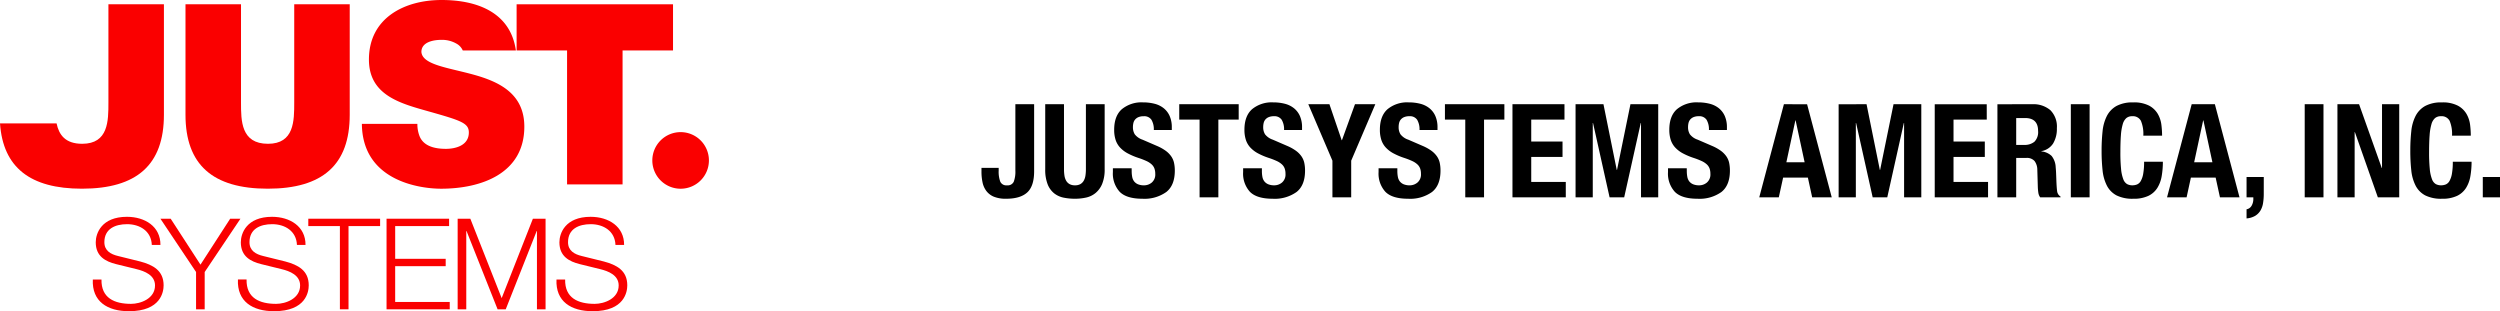 <svg xmlns="http://www.w3.org/2000/svg" width="709.531" height="88.325" viewBox="0 0 709.531 88.325"><g transform="translate(-258 -243)"><g transform="translate(258 243)"><path d="M99.256,32.576c0,14.174-7.662,20.978-23.268,20.978s-23.342-6.8-23.342-20.978V1.218H68.4v27.85c0,5.225,0,11.741,7.66,11.741,7.447,0,7.447-6.516,7.447-11.741V1.218h15.75Z" fill="#fa0000"/><path d="M160.942,14.318H146.62V1.218h44.392v13.1h-14.32V52.336h-15.75Z" fill="#fa0000"/><path d="M30.772,1.218v27.85c0,5.225,0,11.741-7.447,11.741-4.817,0-6.6-2.576-7.267-5.789H0C.862,47.531,8.571,53.554,23.255,53.554c15.605,0,23.267-6.8,23.267-20.978V1.218Z" fill="#fa0000"/><path d="M134.418,21.192c-7.232-2-14.531-2.793-14.82-6.444,0-2.864,3.512-3.435,5.656-3.435a8.154,8.154,0,0,1,4.655,1.289,4.108,4.108,0,0,1,1.429,1.716h15.076C144.909,3.643,135.608,0,125.329,0,114.8,0,104.707,5.084,104.707,16.9c0,10.312,9.239,12.532,17.329,14.822,8.806,2.5,11.025,3.218,11.025,5.871,0,3.793-3.939,4.651-6.518,4.651-2.935,0-6.371-.643-7.515-3.722a9.434,9.434,0,0,1-.572-3.364h-15.75c.14,16.324,16.677,18.4,22.478,18.4,11.385,0,23.627-4.3,23.627-17.612C148.811,26.564,141.653,23.2,134.418,21.192Z" fill="#fa0000"/><path d="M201.2,45.523a8.031,8.031,0,1,1-8.03-8.023,8.031,8.031,0,0,1,8.03,8.023Z" fill="#fa0000"/><path d="M28.8,79.326c-.109,5.291,3.71,6.912,8.389,6.912,2.7,0,6.807-1.476,6.807-5.22,0-2.919-2.918-4.072-5.3-4.645l-5.723-1.406c-3.025-.756-5.8-2.195-5.8-6.2,0-2.517,1.62-7.235,8.856-7.235,5.08,0,9.545,2.735,9.507,7.991h-2.45c-.142-3.924-3.383-5.9-7.019-5.9-3.35,0-6.447,1.3-6.447,5.112,0,2.415,1.8,3.424,3.892,3.924l6.265,1.551c3.635.97,6.659,2.556,6.659,6.77,0,1.762-.72,7.345-9.831,7.345-6.086,0-10.55-2.735-10.262-9Z" fill="#fa0000"/><path d="M55.644,77.2,45.526,62.074h2.915L56.9,75.11l8.428-13.036h2.915L58.092,77.2V87.785H55.644Z" fill="#fa0000"/><path d="M69.978,79.326c-.108,5.291,3.71,6.912,8.39,6.912,2.7,0,6.807-1.476,6.807-5.22,0-2.919-2.918-4.072-5.3-4.645L74.15,74.967c-3.026-.756-5.8-2.195-5.8-6.2,0-2.517,1.62-7.235,8.86-7.235,5.077,0,9.542,2.735,9.5,7.991H84.274c-.144-3.924-3.385-5.9-7.021-5.9-3.351,0-6.447,1.3-6.447,5.112,0,2.415,1.8,3.424,3.891,3.924l6.265,1.551c3.636.97,6.66,2.556,6.66,6.77,0,1.762-.718,7.345-9.831,7.345-6.082,0-10.548-2.735-10.263-9Z" fill="#fa0000"/><path d="M87.5,62.074h20.381v2.091H98.913v23.62H96.466V64.165H87.5Z" fill="#fa0000"/><path d="M109.707,62.074h17.752v2.091h-15.3v9.289h14.334v2.089H112.155V85.7h15.484v2.088H109.707Z" fill="#fa0000"/><path d="M129.887,62.074h3.6l8.892,22.543,8.86-22.543h3.6V87.785h-2.447V65.568h-.072l-8.787,22.217h-2.307L132.41,65.568h-.075V87.785h-2.447Z" fill="#fa0000"/><path d="M160.393,79.326c-.109,5.291,3.707,6.912,8.389,6.912,2.7,0,6.806-1.476,6.806-5.22,0-2.919-2.918-4.072-5.295-4.645l-5.726-1.406c-3.024-.756-5.8-2.195-5.8-6.2,0-2.517,1.621-7.235,8.857-7.235,5.08,0,9.545,2.735,9.506,7.991h-2.449c-.145-3.924-3.383-5.9-7.018-5.9-3.351,0-6.449,1.3-6.449,5.112,0,2.415,1.8,3.424,3.893,3.924l6.265,1.551c3.635.97,6.659,2.556,6.659,6.77,0,1.762-.721,7.345-9.83,7.345-6.086,0-10.547-2.735-10.262-9Z" fill="#fa0000"/></g><path d="M15.5-26.418H10.175v18.87a7.965,7.965,0,0,1-.463,3.127A1.875,1.875,0,0,1,7.807-3.4,1.875,1.875,0,0,1,5.9-4.421a7.965,7.965,0,0,1-.463-3.127v-.814H.555v1.147a14.34,14.34,0,0,0,.3,2.96A6.119,6.119,0,0,0,1.942-1.795,5.134,5.134,0,0,0,4.089-.166,8.923,8.923,0,0,0,7.548.407q4.033,0,5.994-1.795T15.5-7.4Zm8.473,0H18.648V-7.992a11.258,11.258,0,0,0,.7,4.329,6.17,6.17,0,0,0,1.887,2.571,6.392,6.392,0,0,0,2.7,1.2,16.388,16.388,0,0,0,3.145.3A14.628,14.628,0,0,0,30.229.074a6.4,6.4,0,0,0,2.7-1.295,6.64,6.64,0,0,0,1.887-2.609,10.658,10.658,0,0,0,.7-4.163V-26.418H30.192V-7.992a11.957,11.957,0,0,1-.13,1.832,4.146,4.146,0,0,1-.481,1.443,2.615,2.615,0,0,1-.944.962,3.02,3.02,0,0,1-1.554.351,3.042,3.042,0,0,1-1.535-.351,2.572,2.572,0,0,1-.962-.962,4.146,4.146,0,0,1-.481-1.443,11.957,11.957,0,0,1-.129-1.832Zm19.2,18.167H37.851v1.073a7.654,7.654,0,0,0,1.943,5.624Q41.736.407,46.25.407A10.675,10.675,0,0,0,53-1.5Q55.426-3.4,55.426-7.585A10.253,10.253,0,0,0,55.2-9.8a5.177,5.177,0,0,0-.8-1.832,6.765,6.765,0,0,0-1.535-1.554,12.589,12.589,0,0,0-2.479-1.387l-4.107-1.776a4.644,4.644,0,0,1-2.22-1.535,3.817,3.817,0,0,1-.518-2.053,5.032,5.032,0,0,1,.129-1.147,2.358,2.358,0,0,1,.481-.98,2.492,2.492,0,0,1,.943-.685,3.7,3.7,0,0,1,1.48-.259A2.452,2.452,0,0,1,48.8-22a5.3,5.3,0,0,1,.666,2.9h5.106v-.74a7.818,7.818,0,0,0-.61-3.237,5.885,5.885,0,0,0-1.7-2.22,6.862,6.862,0,0,0-2.59-1.258,13.028,13.028,0,0,0-3.275-.389A8.751,8.751,0,0,0,40.4-25.012q-2.183,1.924-2.183,5.846a9.2,9.2,0,0,0,.407,2.868A5.9,5.9,0,0,0,39.9-14.116a8.282,8.282,0,0,0,2.165,1.646,19.174,19.174,0,0,0,3.071,1.3,20.944,20.944,0,0,1,2.238.87,5.644,5.644,0,0,1,1.462.943,3.032,3.032,0,0,1,.8,1.166,4.411,4.411,0,0,1,.241,1.535A2.982,2.982,0,0,1,48.9-4.2a3.4,3.4,0,0,1-2.2.8,4.351,4.351,0,0,1-1.721-.3,2.736,2.736,0,0,1-1.091-.814,2.942,2.942,0,0,1-.555-1.276,8.817,8.817,0,0,1-.148-1.684ZM73.556-26.418H56.684v4.366h5.772V0h5.328V-22.052h5.772ZM80.142-8.251H74.814v1.073a7.654,7.654,0,0,0,1.942,5.624Q78.7.407,83.213.407A10.675,10.675,0,0,0,89.965-1.5Q92.389-3.4,92.389-7.585a10.253,10.253,0,0,0-.222-2.22,5.177,5.177,0,0,0-.8-1.832,6.765,6.765,0,0,0-1.535-1.554,12.589,12.589,0,0,0-2.479-1.387L83.25-16.354a4.644,4.644,0,0,1-2.22-1.535,3.817,3.817,0,0,1-.518-2.053,5.031,5.031,0,0,1,.13-1.147,2.358,2.358,0,0,1,.481-.98,2.492,2.492,0,0,1,.944-.685,3.7,3.7,0,0,1,1.48-.259A2.452,2.452,0,0,1,85.766-22a5.3,5.3,0,0,1,.666,2.9h5.106v-.74a7.818,7.818,0,0,0-.611-3.237,5.885,5.885,0,0,0-1.7-2.22,6.862,6.862,0,0,0-2.59-1.258,13.028,13.028,0,0,0-3.274-.389,8.751,8.751,0,0,0-5.994,1.924q-2.183,1.924-2.183,5.846a9.194,9.194,0,0,0,.407,2.868,5.9,5.9,0,0,0,1.276,2.183,8.281,8.281,0,0,0,2.164,1.646,19.174,19.174,0,0,0,3.071,1.3,20.944,20.944,0,0,1,2.239.87,5.644,5.644,0,0,1,1.462.943A3.032,3.032,0,0,1,86.6-8.2a4.411,4.411,0,0,1,.24,1.535,2.982,2.982,0,0,1-.98,2.461,3.4,3.4,0,0,1-2.2.8,4.351,4.351,0,0,1-1.72-.3,2.736,2.736,0,0,1-1.091-.814A2.942,2.942,0,0,1,80.29-5.79a8.816,8.816,0,0,1-.148-1.684ZM99.308-26.418H93.314L100.159-10.4V0h5.328V-10.4l6.845-16.021H106.56l-3.7,10.212h-.074ZM118.585-8.251h-5.328v1.073A7.654,7.654,0,0,0,115.2-1.554Q117.142.407,121.656.407A10.675,10.675,0,0,0,128.409-1.5q2.423-1.906,2.423-6.087a10.253,10.253,0,0,0-.222-2.22,5.177,5.177,0,0,0-.8-1.832,6.765,6.765,0,0,0-1.535-1.554,12.589,12.589,0,0,0-2.479-1.387l-4.107-1.776a4.644,4.644,0,0,1-2.22-1.535,3.817,3.817,0,0,1-.518-2.053,5.031,5.031,0,0,1,.13-1.147,2.358,2.358,0,0,1,.481-.98,2.492,2.492,0,0,1,.944-.685,3.7,3.7,0,0,1,1.48-.259A2.452,2.452,0,0,1,124.209-22a5.3,5.3,0,0,1,.666,2.9h5.106v-.74a7.818,7.818,0,0,0-.611-3.237,5.885,5.885,0,0,0-1.7-2.22,6.862,6.862,0,0,0-2.59-1.258,13.028,13.028,0,0,0-3.274-.389,8.751,8.751,0,0,0-5.994,1.924q-2.183,1.924-2.183,5.846a9.194,9.194,0,0,0,.407,2.868,5.9,5.9,0,0,0,1.276,2.183,8.281,8.281,0,0,0,2.164,1.646,19.174,19.174,0,0,0,3.071,1.3,20.944,20.944,0,0,1,2.239.87,5.644,5.644,0,0,1,1.462.943,3.032,3.032,0,0,1,.8,1.166,4.411,4.411,0,0,1,.24,1.535A2.982,2.982,0,0,1,124.3-4.2a3.4,3.4,0,0,1-2.2.8,4.351,4.351,0,0,1-1.72-.3,2.736,2.736,0,0,1-1.091-.814,2.942,2.942,0,0,1-.555-1.276,8.816,8.816,0,0,1-.148-1.684Zm30.377-18.167H132.09v4.366h5.772V0h5.328V-22.052h5.772Zm17.057,0H151.256V0h15.133V-4.366h-9.805v-7.1h8.88v-4.366h-8.88v-6.216h9.435Zm3.145,0V0h4.884V-21.09h.074L178.821,0h4.144l4.7-21.09h.074V0h4.884V-26.418h-7.881L180.93-7.77h-.074l-3.774-18.648ZM200.725-8.251H195.4v1.073a7.654,7.654,0,0,0,1.943,5.624Q199.282.407,203.8.407A10.675,10.675,0,0,0,210.548-1.5q2.423-1.906,2.423-6.087a10.253,10.253,0,0,0-.222-2.22,5.177,5.177,0,0,0-.8-1.832,6.765,6.765,0,0,0-1.536-1.554,12.589,12.589,0,0,0-2.479-1.387l-4.107-1.776a4.644,4.644,0,0,1-2.22-1.535,3.817,3.817,0,0,1-.518-2.053,5.031,5.031,0,0,1,.13-1.147,2.358,2.358,0,0,1,.481-.98,2.492,2.492,0,0,1,.943-.685,3.7,3.7,0,0,1,1.48-.259A2.452,2.452,0,0,1,206.349-22a5.3,5.3,0,0,1,.666,2.9h5.106v-.74a7.818,7.818,0,0,0-.61-3.237,5.885,5.885,0,0,0-1.7-2.22,6.862,6.862,0,0,0-2.59-1.258,13.028,13.028,0,0,0-3.274-.389,8.751,8.751,0,0,0-5.994,1.924q-2.183,1.924-2.183,5.846a9.2,9.2,0,0,0,.407,2.868,5.9,5.9,0,0,0,1.276,2.183,8.282,8.282,0,0,0,2.165,1.646,19.173,19.173,0,0,0,3.071,1.3,20.945,20.945,0,0,1,2.239.87,5.644,5.644,0,0,1,1.461.943,3.031,3.031,0,0,1,.8,1.166,4.411,4.411,0,0,1,.241,1.535,2.982,2.982,0,0,1-.98,2.461,3.4,3.4,0,0,1-2.2.8,4.351,4.351,0,0,1-1.721-.3,2.736,2.736,0,0,1-1.091-.814,2.942,2.942,0,0,1-.555-1.276,8.817,8.817,0,0,1-.148-1.684Zm33.448-1.7L231.62-21.83h-.074L228.993-9.953Zm.7-16.465L241.869,0h-5.55L235.1-5.587h-7.03L226.847,0H221.3l6.993-26.418Zm8.954,0V0h4.884V-21.09h.074L253.487,0h4.144l4.7-21.09h.074V0h4.884V-26.418h-7.881L255.6-7.77h-.074l-3.774-18.648Zm42.032,0H271.1V0h15.133V-4.366h-9.8v-7.1h8.88v-4.366h-8.88v-6.216h9.435Zm3.034,0V0h5.328V-11.174h2.849a2.848,2.848,0,0,1,2.368.888,4.169,4.169,0,0,1,.777,2.442l.148,5.069a14.336,14.336,0,0,0,.148,1.5A2.858,2.858,0,0,0,301.032,0H306.8V-.222a2.07,2.07,0,0,1-.962-1.517q-.148-1.11-.222-3.219-.037-1.073-.074-1.942t-.111-1.61a5.488,5.488,0,0,0-1.147-3.219,4.825,4.825,0,0,0-2.923-1.3V-13.1a4.969,4.969,0,0,0,3.33-2.164,7.967,7.967,0,0,0,1.073-4.347,6.592,6.592,0,0,0-1.85-5.125,7.419,7.419,0,0,0-5.18-1.683Zm5.328,11.544V-22.5h2.516q3.7,0,3.7,3.663A3.881,3.881,0,0,1,299.4-15.78a4.358,4.358,0,0,1-2.96.906ZM309.727,0h5.328V-26.418h-5.328ZM330.3-17.5h5.328a25.26,25.26,0,0,0-.2-3.09,8.14,8.14,0,0,0-1.017-3.071,6.29,6.29,0,0,0-2.461-2.349,9.212,9.212,0,0,0-4.5-.925,9.592,9.592,0,0,0-4.773,1.017,6.834,6.834,0,0,0-2.72,2.83,12.258,12.258,0,0,0-1.221,4.348,51.024,51.024,0,0,0-.277,5.531,50.887,50.887,0,0,0,.277,5.55,12.228,12.228,0,0,0,1.221,4.329,6.491,6.491,0,0,0,2.72,2.775,10.053,10.053,0,0,0,4.773.962,9.667,9.667,0,0,0,4.273-.814,6.157,6.157,0,0,0,2.553-2.257,9.215,9.215,0,0,0,1.24-3.367,23.852,23.852,0,0,0,.333-4.07h-5.328a18.564,18.564,0,0,1-.259,3.459,6.258,6.258,0,0,1-.7,2.035,2.227,2.227,0,0,1-1.054.962,3.551,3.551,0,0,1-1.314.24,3.092,3.092,0,0,1-1.5-.351,2.626,2.626,0,0,1-1.073-1.369,10.768,10.768,0,0,1-.629-2.867,46.185,46.185,0,0,1-.2-4.847q0-2.812.148-4.755a14.836,14.836,0,0,1,.518-3.145,3.557,3.557,0,0,1,1.017-1.739,2.494,2.494,0,0,1,1.647-.536,2.561,2.561,0,0,1,2.5,1.313A9.592,9.592,0,0,1,330.3-17.5Zm19.61,7.548L347.356-21.83h-.074L344.729-9.953Zm.7-16.465L357.6,0h-5.55l-1.221-5.587H343.8L342.583,0h-5.55l6.993-26.418ZM364.487-5.772H359.6V0h1.924V.481a3.768,3.768,0,0,1-.481,1.887A2.023,2.023,0,0,1,359.6,3.4v2.59a5.736,5.736,0,0,0,2.424-.721,4.413,4.413,0,0,0,1.5-1.48,5.9,5.9,0,0,0,.758-2.146,16.094,16.094,0,0,0,.2-2.609ZM376.105,0h5.328V-26.418h-5.328Zm15.429-26.418h-6.142V0h4.884V-18.5h.074L396.862,0h6.068V-26.418h-4.884V-8.325h-.074ZM417.915-17.5h5.328a25.26,25.26,0,0,0-.2-3.09,8.14,8.14,0,0,0-1.017-3.071,6.29,6.29,0,0,0-2.461-2.349,9.212,9.212,0,0,0-4.5-.925,9.592,9.592,0,0,0-4.773,1.017,6.834,6.834,0,0,0-2.72,2.83,12.258,12.258,0,0,0-1.221,4.348,51.024,51.024,0,0,0-.277,5.531,50.887,50.887,0,0,0,.277,5.55,12.228,12.228,0,0,0,1.221,4.329,6.491,6.491,0,0,0,2.72,2.775,10.053,10.053,0,0,0,4.773.962,9.667,9.667,0,0,0,4.273-.814,6.157,6.157,0,0,0,2.553-2.257,9.215,9.215,0,0,0,1.24-3.367,23.852,23.852,0,0,0,.333-4.07h-5.328a18.564,18.564,0,0,1-.259,3.459,6.258,6.258,0,0,1-.7,2.035,2.227,2.227,0,0,1-1.055.962,3.551,3.551,0,0,1-1.313.24,3.092,3.092,0,0,1-1.5-.351,2.626,2.626,0,0,1-1.073-1.369,10.768,10.768,0,0,1-.629-2.867,46.185,46.185,0,0,1-.2-4.847q0-2.812.148-4.755a14.836,14.836,0,0,1,.518-3.145,3.557,3.557,0,0,1,1.017-1.739,2.494,2.494,0,0,1,1.647-.536,2.561,2.561,0,0,1,2.5,1.313A9.592,9.592,0,0,1,417.915-17.5ZM431.531-5.772h-4.884V0h4.884Z" transform="translate(536 299)"/></g></svg>